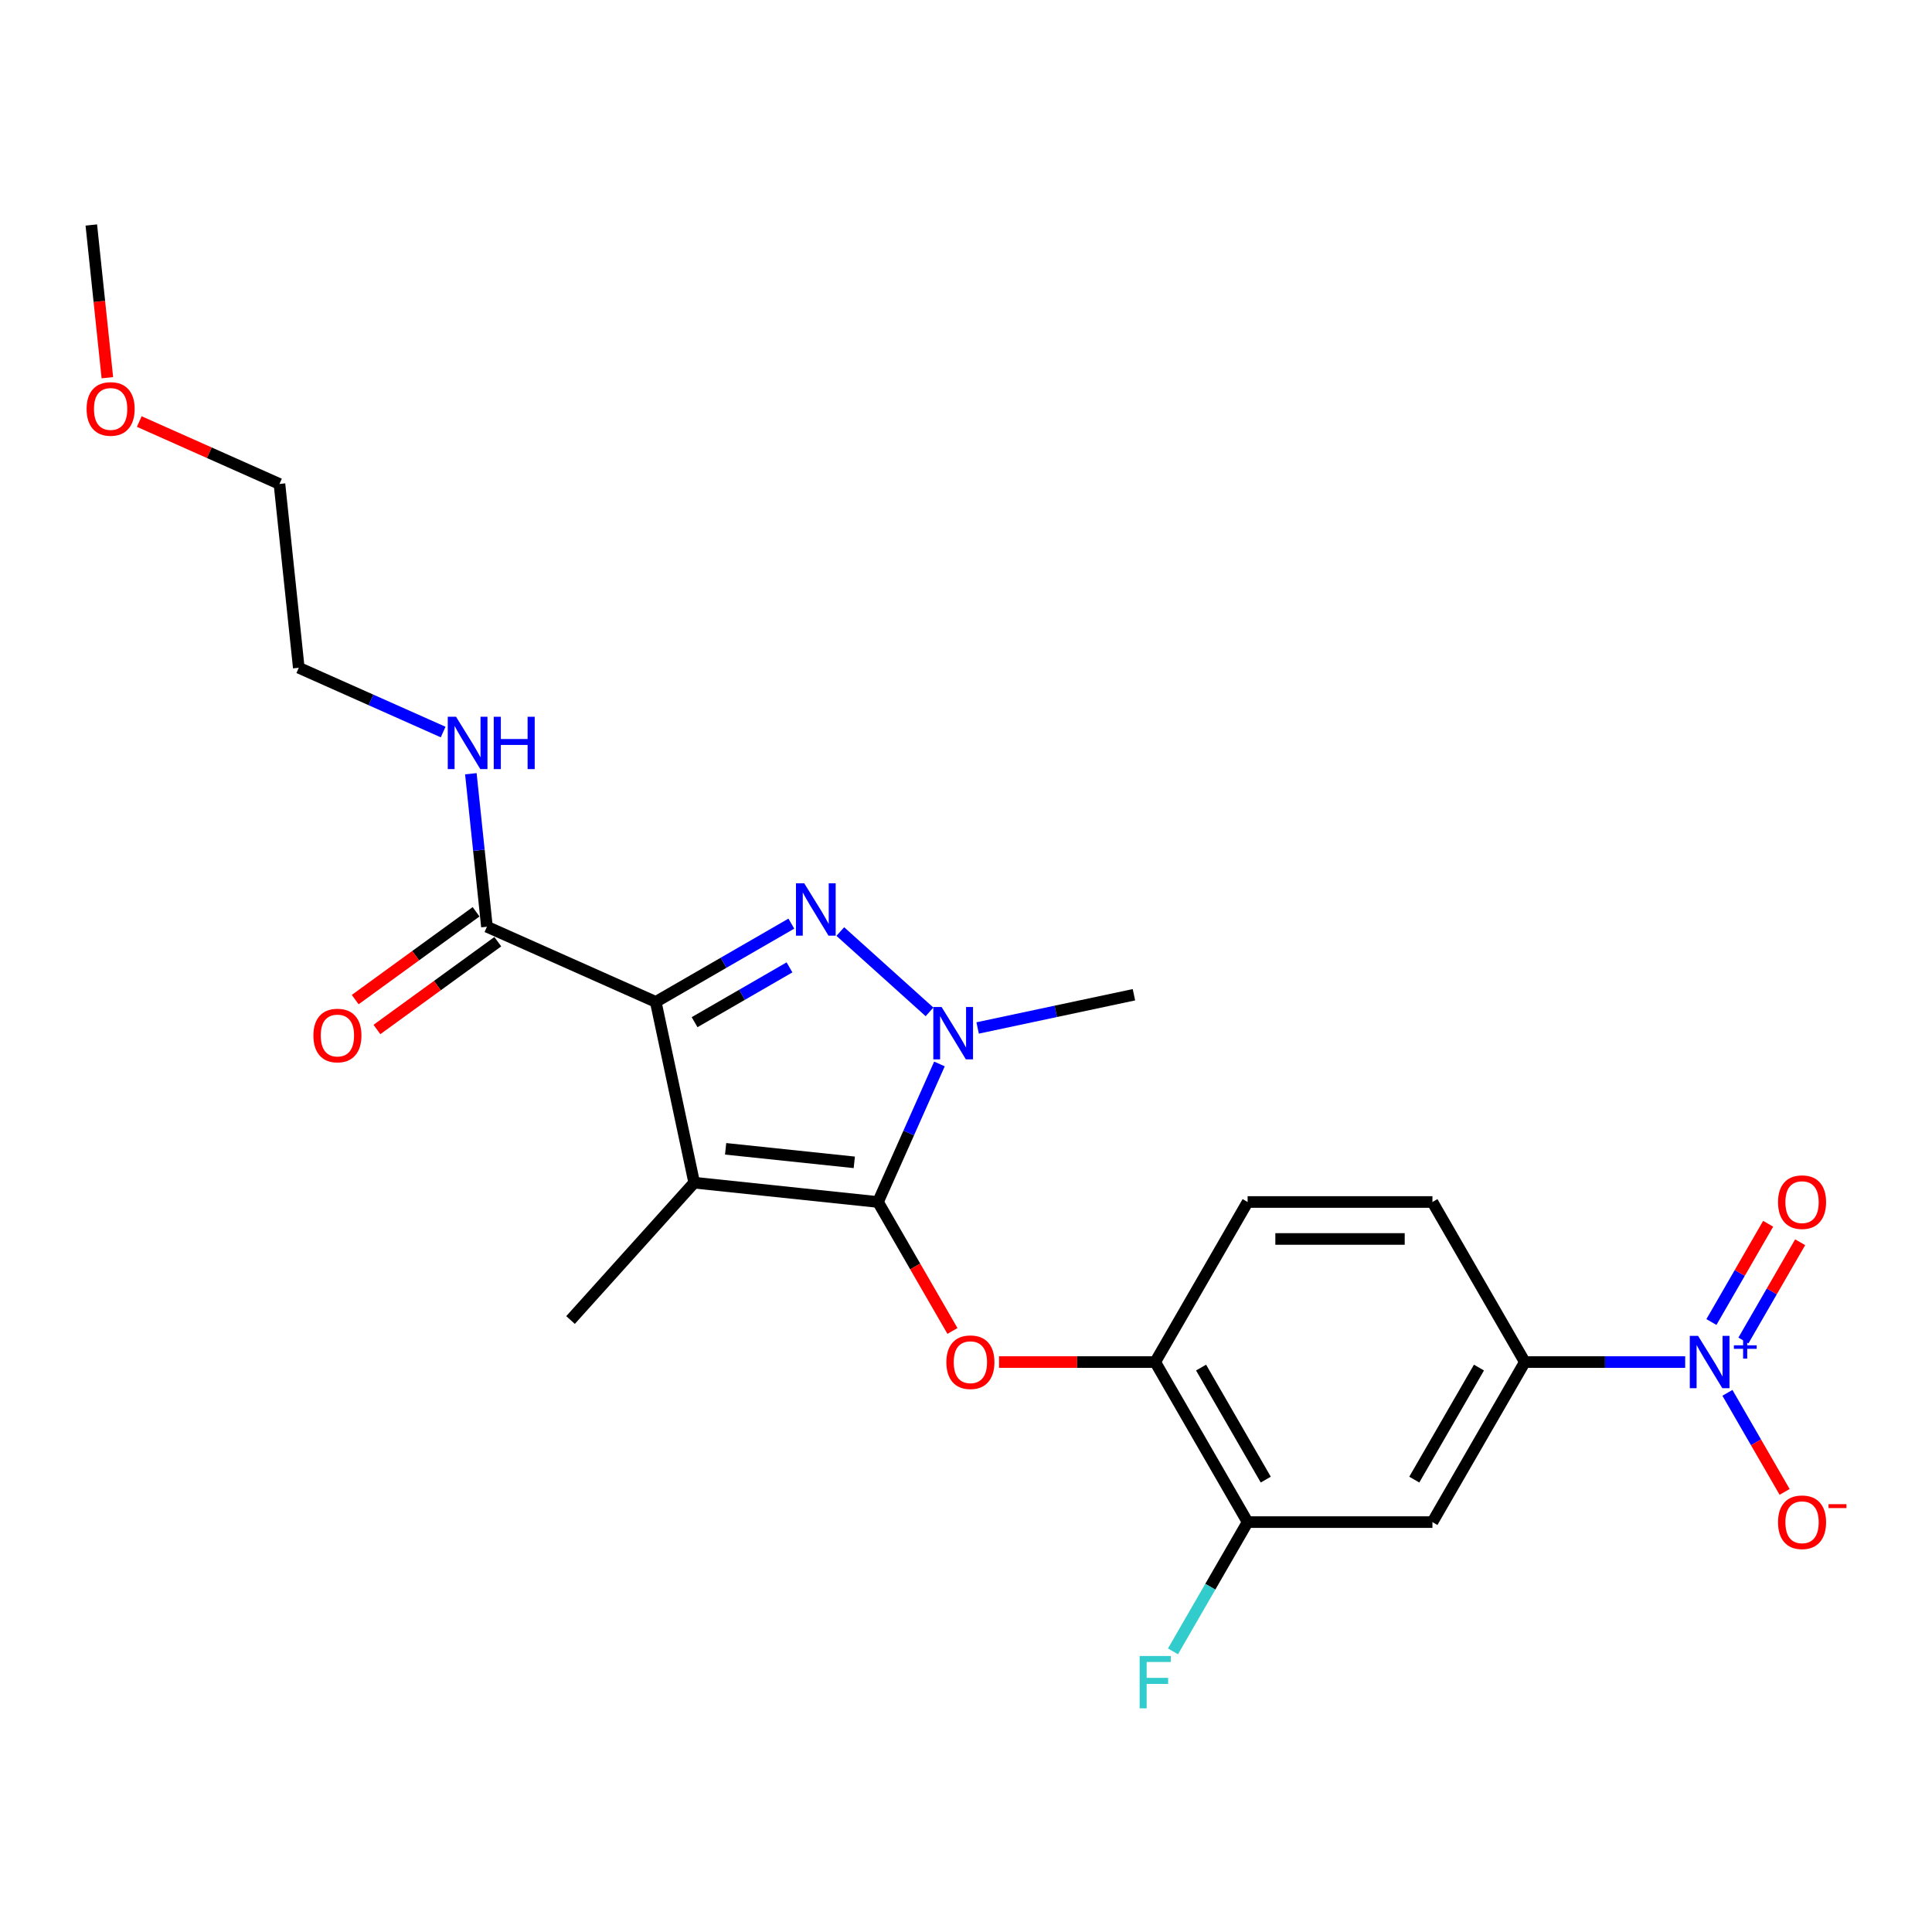 <?xml version='1.0' encoding='iso-8859-1'?>
<svg version='1.1' baseProfile='full'
              xmlns='http://www.w3.org/2000/svg'
                      xmlns:rdkit='http://www.rdkit.org/xml'
                      xmlns:xlink='http://www.w3.org/1999/xlink'
                  xml:space='preserve'
width='1000px' height='1000px' viewBox='0 0 1000 1000'>
<!-- END OF HEADER -->
<rect style='opacity:1.0;fill:#FFFFFF;stroke:none' width='1000' height='1000' x='0' y='0'> </rect>
<path class='bond-1' d='M 339.425,518.585 L 359.313,612.153' style='fill:none;fill-rule:evenodd;stroke:#000000;stroke-width:6px;stroke-linecap:butt;stroke-linejoin:miter;stroke-opacity:1' />
<path class='bond-2' d='M 339.425,518.585 L 374.513,498.327' style='fill:none;fill-rule:evenodd;stroke:#000000;stroke-width:6px;stroke-linecap:butt;stroke-linejoin:miter;stroke-opacity:1' />
<path class='bond-2' d='M 374.513,498.327 L 409.602,478.068' style='fill:none;fill-rule:evenodd;stroke:#0000FF;stroke-width:6px;stroke-linecap:butt;stroke-linejoin:miter;stroke-opacity:1' />
<path class='bond-2' d='M 359.517,529.076 L 384.079,514.895' style='fill:none;fill-rule:evenodd;stroke:#000000;stroke-width:6px;stroke-linecap:butt;stroke-linejoin:miter;stroke-opacity:1' />
<path class='bond-2' d='M 384.079,514.895 L 408.641,500.714' style='fill:none;fill-rule:evenodd;stroke:#0000FF;stroke-width:6px;stroke-linecap:butt;stroke-linejoin:miter;stroke-opacity:1' />
<path class='bond-6' d='M 339.425,518.585 L 252.036,479.678' style='fill:none;fill-rule:evenodd;stroke:#000000;stroke-width:6px;stroke-linecap:butt;stroke-linejoin:miter;stroke-opacity:1' />
<path class='bond-0' d='M 454.448,622.152 L 359.313,612.153' style='fill:none;fill-rule:evenodd;stroke:#000000;stroke-width:6px;stroke-linecap:butt;stroke-linejoin:miter;stroke-opacity:1' />
<path class='bond-0' d='M 442.177,601.626 L 375.583,594.626' style='fill:none;fill-rule:evenodd;stroke:#000000;stroke-width:6px;stroke-linecap:butt;stroke-linejoin:miter;stroke-opacity:1' />
<path class='bond-5' d='M 454.448,622.152 L 473.717,655.529' style='fill:none;fill-rule:evenodd;stroke:#000000;stroke-width:6px;stroke-linecap:butt;stroke-linejoin:miter;stroke-opacity:1' />
<path class='bond-5' d='M 473.717,655.529 L 492.987,688.905' style='fill:none;fill-rule:evenodd;stroke:#FF0000;stroke-width:6px;stroke-linecap:butt;stroke-linejoin:miter;stroke-opacity:1' />
<path class='bond-24' d='M 454.448,622.152 L 470.354,586.427' style='fill:none;fill-rule:evenodd;stroke:#000000;stroke-width:6px;stroke-linecap:butt;stroke-linejoin:miter;stroke-opacity:1' />
<path class='bond-24' d='M 470.354,586.427 L 486.26,550.701' style='fill:none;fill-rule:evenodd;stroke:#0000FF;stroke-width:6px;stroke-linecap:butt;stroke-linejoin:miter;stroke-opacity:1' />
<path class='bond-17' d='M 359.313,612.153 L 295.305,683.241' style='fill:none;fill-rule:evenodd;stroke:#000000;stroke-width:6px;stroke-linecap:butt;stroke-linejoin:miter;stroke-opacity:1' />
<path class='bond-3' d='M 434.932,482.16 L 481.116,523.744' style='fill:none;fill-rule:evenodd;stroke:#0000FF;stroke-width:6px;stroke-linecap:butt;stroke-linejoin:miter;stroke-opacity:1' />
<path class='bond-19' d='M 506.02,532.072 L 546.472,523.474' style='fill:none;fill-rule:evenodd;stroke:#0000FF;stroke-width:6px;stroke-linecap:butt;stroke-linejoin:miter;stroke-opacity:1' />
<path class='bond-19' d='M 546.472,523.474 L 586.923,514.876' style='fill:none;fill-rule:evenodd;stroke:#000000;stroke-width:6px;stroke-linecap:butt;stroke-linejoin:miter;stroke-opacity:1' />
<path class='bond-4' d='M 872.245,704.995 L 830.749,704.995' style='fill:none;fill-rule:evenodd;stroke:#0000FF;stroke-width:6px;stroke-linecap:butt;stroke-linejoin:miter;stroke-opacity:1' />
<path class='bond-4' d='M 830.749,704.995 L 789.252,704.995' style='fill:none;fill-rule:evenodd;stroke:#000000;stroke-width:6px;stroke-linecap:butt;stroke-linejoin:miter;stroke-opacity:1' />
<path class='bond-11' d='M 894.111,720.932 L 908.914,746.57' style='fill:none;fill-rule:evenodd;stroke:#0000FF;stroke-width:6px;stroke-linecap:butt;stroke-linejoin:miter;stroke-opacity:1' />
<path class='bond-11' d='M 908.914,746.57 L 923.716,772.208' style='fill:none;fill-rule:evenodd;stroke:#FF0000;stroke-width:6px;stroke-linecap:butt;stroke-linejoin:miter;stroke-opacity:1' />
<path class='bond-12' d='M 902.396,693.841 L 917.076,668.414' style='fill:none;fill-rule:evenodd;stroke:#0000FF;stroke-width:6px;stroke-linecap:butt;stroke-linejoin:miter;stroke-opacity:1' />
<path class='bond-12' d='M 917.076,668.414 L 931.757,642.986' style='fill:none;fill-rule:evenodd;stroke:#FF0000;stroke-width:6px;stroke-linecap:butt;stroke-linejoin:miter;stroke-opacity:1' />
<path class='bond-12' d='M 885.827,684.275 L 900.508,658.848' style='fill:none;fill-rule:evenodd;stroke:#0000FF;stroke-width:6px;stroke-linecap:butt;stroke-linejoin:miter;stroke-opacity:1' />
<path class='bond-12' d='M 900.508,658.848 L 915.188,633.42' style='fill:none;fill-rule:evenodd;stroke:#FF0000;stroke-width:6px;stroke-linecap:butt;stroke-linejoin:miter;stroke-opacity:1' />
<path class='bond-9' d='M 517.104,704.995 L 557.519,704.995' style='fill:none;fill-rule:evenodd;stroke:#FF0000;stroke-width:6px;stroke-linecap:butt;stroke-linejoin:miter;stroke-opacity:1' />
<path class='bond-9' d='M 557.519,704.995 L 597.935,704.995' style='fill:none;fill-rule:evenodd;stroke:#000000;stroke-width:6px;stroke-linecap:butt;stroke-linejoin:miter;stroke-opacity:1' />
<path class='bond-13' d='M 246.414,471.939 L 215.133,494.666' style='fill:none;fill-rule:evenodd;stroke:#000000;stroke-width:6px;stroke-linecap:butt;stroke-linejoin:miter;stroke-opacity:1' />
<path class='bond-13' d='M 215.133,494.666 L 183.852,517.393' style='fill:none;fill-rule:evenodd;stroke:#FF0000;stroke-width:6px;stroke-linecap:butt;stroke-linejoin:miter;stroke-opacity:1' />
<path class='bond-13' d='M 257.659,487.417 L 226.378,510.144' style='fill:none;fill-rule:evenodd;stroke:#000000;stroke-width:6px;stroke-linecap:butt;stroke-linejoin:miter;stroke-opacity:1' />
<path class='bond-13' d='M 226.378,510.144 L 195.097,532.871' style='fill:none;fill-rule:evenodd;stroke:#FF0000;stroke-width:6px;stroke-linecap:butt;stroke-linejoin:miter;stroke-opacity:1' />
<path class='bond-16' d='M 252.036,479.678 L 247.874,440.079' style='fill:none;fill-rule:evenodd;stroke:#000000;stroke-width:6px;stroke-linecap:butt;stroke-linejoin:miter;stroke-opacity:1' />
<path class='bond-16' d='M 247.874,440.079 L 243.712,400.48' style='fill:none;fill-rule:evenodd;stroke:#0000FF;stroke-width:6px;stroke-linecap:butt;stroke-linejoin:miter;stroke-opacity:1' />
<path class='bond-7' d='M 789.252,704.995 L 741.423,787.838' style='fill:none;fill-rule:evenodd;stroke:#000000;stroke-width:6px;stroke-linecap:butt;stroke-linejoin:miter;stroke-opacity:1' />
<path class='bond-7' d='M 765.509,707.856 L 732.029,765.845' style='fill:none;fill-rule:evenodd;stroke:#000000;stroke-width:6px;stroke-linecap:butt;stroke-linejoin:miter;stroke-opacity:1' />
<path class='bond-25' d='M 789.252,704.995 L 741.423,622.152' style='fill:none;fill-rule:evenodd;stroke:#000000;stroke-width:6px;stroke-linecap:butt;stroke-linejoin:miter;stroke-opacity:1' />
<path class='bond-8' d='M 741.423,787.838 L 645.764,787.838' style='fill:none;fill-rule:evenodd;stroke:#000000;stroke-width:6px;stroke-linecap:butt;stroke-linejoin:miter;stroke-opacity:1' />
<path class='bond-10' d='M 597.935,704.995 L 645.764,787.838' style='fill:none;fill-rule:evenodd;stroke:#000000;stroke-width:6px;stroke-linecap:butt;stroke-linejoin:miter;stroke-opacity:1' />
<path class='bond-10' d='M 621.678,707.856 L 655.158,765.845' style='fill:none;fill-rule:evenodd;stroke:#000000;stroke-width:6px;stroke-linecap:butt;stroke-linejoin:miter;stroke-opacity:1' />
<path class='bond-15' d='M 597.935,704.995 L 645.764,622.152' style='fill:none;fill-rule:evenodd;stroke:#000000;stroke-width:6px;stroke-linecap:butt;stroke-linejoin:miter;stroke-opacity:1' />
<path class='bond-18' d='M 645.764,787.838 L 626.45,821.291' style='fill:none;fill-rule:evenodd;stroke:#000000;stroke-width:6px;stroke-linecap:butt;stroke-linejoin:miter;stroke-opacity:1' />
<path class='bond-18' d='M 626.45,821.291 L 607.136,854.744' style='fill:none;fill-rule:evenodd;stroke:#33CCCC;stroke-width:6px;stroke-linecap:butt;stroke-linejoin:miter;stroke-opacity:1' />
<path class='bond-14' d='M 741.423,622.152 L 645.764,622.152' style='fill:none;fill-rule:evenodd;stroke:#000000;stroke-width:6px;stroke-linecap:butt;stroke-linejoin:miter;stroke-opacity:1' />
<path class='bond-14' d='M 727.074,641.284 L 660.113,641.284' style='fill:none;fill-rule:evenodd;stroke:#000000;stroke-width:6px;stroke-linecap:butt;stroke-linejoin:miter;stroke-opacity:1' />
<path class='bond-21' d='M 229.372,378.904 L 192.011,362.27' style='fill:none;fill-rule:evenodd;stroke:#0000FF;stroke-width:6px;stroke-linecap:butt;stroke-linejoin:miter;stroke-opacity:1' />
<path class='bond-21' d='M 192.011,362.27 L 154.649,345.635' style='fill:none;fill-rule:evenodd;stroke:#000000;stroke-width:6px;stroke-linecap:butt;stroke-linejoin:miter;stroke-opacity:1' />
<path class='bond-20' d='M 72.089,218.195 L 108.369,234.348' style='fill:none;fill-rule:evenodd;stroke:#FF0000;stroke-width:6px;stroke-linecap:butt;stroke-linejoin:miter;stroke-opacity:1' />
<path class='bond-20' d='M 108.369,234.348 L 144.65,250.501' style='fill:none;fill-rule:evenodd;stroke:#000000;stroke-width:6px;stroke-linecap:butt;stroke-linejoin:miter;stroke-opacity:1' />
<path class='bond-23' d='M 55.571,195.504 L 51.417,155.981' style='fill:none;fill-rule:evenodd;stroke:#FF0000;stroke-width:6px;stroke-linecap:butt;stroke-linejoin:miter;stroke-opacity:1' />
<path class='bond-23' d='M 51.417,155.981 L 47.263,116.459' style='fill:none;fill-rule:evenodd;stroke:#000000;stroke-width:6px;stroke-linecap:butt;stroke-linejoin:miter;stroke-opacity:1' />
<path class='bond-22' d='M 154.649,345.635 L 144.65,250.501' style='fill:none;fill-rule:evenodd;stroke:#000000;stroke-width:6px;stroke-linecap:butt;stroke-linejoin:miter;stroke-opacity:1' />
<path  class='atom-3' d='M 416.279 457.211
L 425.156 471.56
Q 426.036 472.975, 427.452 475.539
Q 428.868 478.103, 428.944 478.256
L 428.944 457.211
L 432.541 457.211
L 432.541 484.301
L 428.829 484.301
L 419.302 468.613
Q 418.192 466.777, 417.006 464.672
Q 415.858 462.568, 415.514 461.917
L 415.514 484.301
L 411.994 484.301
L 411.994 457.211
L 416.279 457.211
' fill='#0000FF'/>
<path  class='atom-4' d='M 487.367 521.219
L 496.244 535.568
Q 497.124 536.983, 498.54 539.547
Q 499.956 542.111, 500.032 542.264
L 500.032 521.219
L 503.629 521.219
L 503.629 548.309
L 499.917 548.309
L 490.39 532.621
Q 489.28 530.785, 488.094 528.68
Q 486.946 526.576, 486.602 525.925
L 486.602 548.309
L 483.082 548.309
L 483.082 521.219
L 487.367 521.219
' fill='#0000FF'/>
<path  class='atom-5' d='M 878.922 691.45
L 887.799 705.799
Q 888.679 707.214, 890.095 709.778
Q 891.511 712.342, 891.587 712.495
L 891.587 691.45
L 895.184 691.45
L 895.184 718.54
L 891.472 718.54
L 881.945 702.852
Q 880.835 701.016, 879.649 698.911
Q 878.501 696.807, 878.157 696.156
L 878.157 718.54
L 874.637 718.54
L 874.637 691.45
L 878.922 691.45
' fill='#0000FF'/>
<path  class='atom-5' d='M 897.457 696.333
L 902.23 696.333
L 902.23 691.307
L 904.351 691.307
L 904.351 696.333
L 909.25 696.333
L 909.25 698.151
L 904.351 698.151
L 904.351 703.202
L 902.23 703.202
L 902.23 698.151
L 897.457 698.151
L 897.457 696.333
' fill='#0000FF'/>
<path  class='atom-6' d='M 489.841 705.072
Q 489.841 698.567, 493.055 694.932
Q 496.269 691.297, 502.277 691.297
Q 508.284 691.297, 511.498 694.932
Q 514.712 698.567, 514.712 705.072
Q 514.712 711.653, 511.46 715.403
Q 508.208 719.114, 502.277 719.114
Q 496.308 719.114, 493.055 715.403
Q 489.841 711.691, 489.841 705.072
M 502.277 716.053
Q 506.409 716.053, 508.628 713.298
Q 510.886 710.505, 510.886 705.072
Q 510.886 699.753, 508.628 697.075
Q 506.409 694.358, 502.277 694.358
Q 498.144 694.358, 495.887 697.036
Q 493.667 699.715, 493.667 705.072
Q 493.667 710.543, 495.887 713.298
Q 498.144 716.053, 502.277 716.053
' fill='#FF0000'/>
<path  class='atom-12' d='M 920.304 787.914
Q 920.304 781.409, 923.518 777.774
Q 926.732 774.139, 932.74 774.139
Q 938.747 774.139, 941.961 777.774
Q 945.175 781.409, 945.175 787.914
Q 945.175 794.495, 941.923 798.245
Q 938.67 801.957, 932.74 801.957
Q 926.77 801.957, 923.518 798.245
Q 920.304 794.534, 920.304 787.914
M 932.74 798.896
Q 936.872 798.896, 939.091 796.141
Q 941.349 793.348, 941.349 787.914
Q 941.349 782.596, 939.091 779.917
Q 936.872 777.2, 932.74 777.2
Q 928.607 777.2, 926.35 779.879
Q 924.13 782.557, 924.13 787.914
Q 924.13 793.386, 926.35 796.141
Q 928.607 798.896, 932.74 798.896
' fill='#FF0000'/>
<path  class='atom-12' d='M 946.438 778.561
L 955.706 778.561
L 955.706 780.581
L 946.438 780.581
L 946.438 778.561
' fill='#FF0000'/>
<path  class='atom-13' d='M 920.304 622.229
Q 920.304 615.724, 923.518 612.089
Q 926.732 608.454, 932.74 608.454
Q 938.747 608.454, 941.961 612.089
Q 945.175 615.724, 945.175 622.229
Q 945.175 628.81, 941.923 632.56
Q 938.67 636.272, 932.74 636.272
Q 926.77 636.272, 923.518 632.56
Q 920.304 628.849, 920.304 622.229
M 932.74 633.211
Q 936.872 633.211, 939.091 630.456
Q 941.349 627.662, 941.349 622.229
Q 941.349 616.91, 939.091 614.232
Q 936.872 611.515, 932.74 611.515
Q 928.607 611.515, 926.35 614.194
Q 924.13 616.872, 924.13 622.229
Q 924.13 627.701, 926.35 630.456
Q 928.607 633.211, 932.74 633.211
' fill='#FF0000'/>
<path  class='atom-14' d='M 162.212 535.981
Q 162.212 529.476, 165.426 525.841
Q 168.64 522.206, 174.647 522.206
Q 180.654 522.206, 183.869 525.841
Q 187.083 529.476, 187.083 535.981
Q 187.083 542.562, 183.83 546.312
Q 180.578 550.023, 174.647 550.023
Q 168.678 550.023, 165.426 546.312
Q 162.212 542.6, 162.212 535.981
M 174.647 546.962
Q 178.78 546.962, 180.999 544.207
Q 183.256 541.414, 183.256 535.981
Q 183.256 530.662, 180.999 527.984
Q 178.78 525.267, 174.647 525.267
Q 170.515 525.267, 168.257 527.945
Q 166.038 530.624, 166.038 535.981
Q 166.038 541.452, 168.257 544.207
Q 170.515 546.962, 174.647 546.962
' fill='#FF0000'/>
<path  class='atom-17' d='M 236.049 370.998
L 244.926 385.347
Q 245.806 386.763, 247.222 389.326
Q 248.638 391.89, 248.714 392.043
L 248.714 370.998
L 252.311 370.998
L 252.311 398.088
L 248.6 398.088
L 239.072 382.401
Q 237.962 380.564, 236.776 378.459
Q 235.628 376.355, 235.284 375.704
L 235.284 398.088
L 231.764 398.088
L 231.764 370.998
L 236.049 370.998
' fill='#0000FF'/>
<path  class='atom-17' d='M 255.563 370.998
L 259.237 370.998
L 259.237 382.515
L 273.088 382.515
L 273.088 370.998
L 276.761 370.998
L 276.761 398.088
L 273.088 398.088
L 273.088 385.576
L 259.237 385.576
L 259.237 398.088
L 255.563 398.088
L 255.563 370.998
' fill='#0000FF'/>
<path  class='atom-19' d='M 589.881 857.135
L 605.99 857.135
L 605.99 860.234
L 593.516 860.234
L 593.516 868.461
L 604.612 868.461
L 604.612 871.599
L 593.516 871.599
L 593.516 884.225
L 589.881 884.225
L 589.881 857.135
' fill='#33CCCC'/>
<path  class='atom-21' d='M 44.826 211.67
Q 44.826 205.165, 48.04 201.53
Q 51.254 197.895, 57.262 197.895
Q 63.269 197.895, 66.483 201.53
Q 69.697 205.165, 69.697 211.67
Q 69.697 218.251, 66.445 222.001
Q 63.193 225.713, 57.262 225.713
Q 51.293 225.713, 48.04 222.001
Q 44.826 218.289, 44.826 211.67
M 57.262 222.651
Q 61.394 222.651, 63.614 219.896
Q 65.871 217.103, 65.871 211.67
Q 65.871 206.351, 63.614 203.673
Q 61.394 200.956, 57.262 200.956
Q 53.129 200.956, 50.872 203.635
Q 48.653 206.313, 48.653 211.67
Q 48.653 217.142, 50.872 219.896
Q 53.129 222.651, 57.262 222.651
' fill='#FF0000'/>
</svg>
